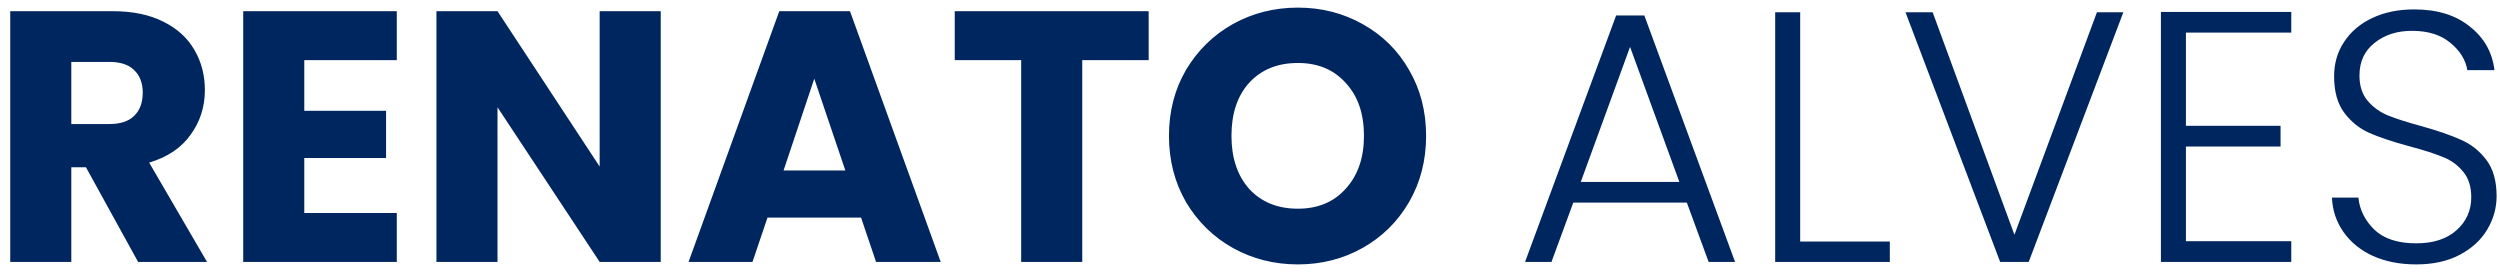 <svg xmlns="http://www.w3.org/2000/svg" width="210" height="23" viewBox="0 0 210 23" fill="none"><path d="M11.6 22L7.22 14.05H5.99V22H0.86V0.94H9.47C11.13 0.94 12.54 1.23 13.7 1.81C14.88 2.39 15.76 3.19 16.34 4.21C16.92 5.21 17.21 6.33 17.21 7.57C17.21 8.97 16.81 10.22 16.01 11.32C15.23 12.42 14.07 13.2 12.53 13.66L17.39 22H11.6ZM5.99 10.42H9.17C10.11 10.42 10.81 10.19 11.27 9.73C11.75 9.27 11.99 8.62 11.99 7.78C11.99 6.98 11.75 6.35 11.27 5.89C10.81 5.43 10.11 5.2 9.17 5.2H5.99V10.42ZM25.56 5.05V9.31H32.43V13.27H25.56V17.89H33.33V22H20.43V0.94H33.33V5.05H25.56ZM55.501 22H50.371L41.791 9.01V22H36.661V0.94H41.791L50.371 13.99V0.94H55.501V22ZM72.329 18.28H64.469L63.209 22H57.839L65.459 0.94H71.399L79.019 22H73.589L72.329 18.28ZM71.009 14.32L68.399 6.61L65.819 14.32H71.009ZM96.489 0.94V5.05H90.909V22H85.778V5.05H80.198V0.94H96.489ZM109.023 22.21C107.043 22.21 105.223 21.75 103.563 20.83C101.923 19.91 100.613 18.63 99.633 16.99C98.673 15.33 98.193 13.47 98.193 11.41C98.193 9.35 98.673 7.5 99.633 5.86C100.613 4.22 101.923 2.94 103.563 2.02C105.223 1.1 107.043 0.64 109.023 0.64C111.003 0.64 112.813 1.1 114.453 2.02C116.113 2.94 117.413 4.22 118.353 5.86C119.313 7.5 119.793 9.35 119.793 11.41C119.793 13.47 119.313 15.33 118.353 16.99C117.393 18.63 116.093 19.91 114.453 20.83C112.813 21.75 111.003 22.21 109.023 22.21ZM109.023 17.53C110.703 17.53 112.043 16.97 113.043 15.85C114.063 14.73 114.573 13.25 114.573 11.41C114.573 9.55 114.063 8.07 113.043 6.97C112.043 5.85 110.703 5.29 109.023 5.29C107.323 5.29 105.963 5.84 104.943 6.94C103.943 8.04 103.443 9.53 103.443 11.41C103.443 13.27 103.943 14.76 104.943 15.88C105.963 16.98 107.323 17.53 109.023 17.53ZM141.695 17.02H132.155L130.325 22H128.105L135.755 1.3H138.125L145.745 22H143.525L141.695 17.02ZM141.065 15.28L136.925 3.94L132.785 15.28H141.065ZM151.215 20.29H158.745V22H149.115V1.03H151.215V20.29ZM178.362 1.03L170.412 22H168.012L160.062 1.03H162.342L169.212 19.72L176.142 1.03H178.362ZM183.617 2.74V10.57H191.567V12.31H183.617V20.26H192.467V22H181.517V1H192.467V2.74H183.617ZM202.965 22.21C201.585 22.21 200.365 21.97 199.305 21.49C198.265 21.01 197.445 20.34 196.845 19.48C196.245 18.62 195.925 17.66 195.885 16.6H198.105C198.205 17.62 198.655 18.52 199.455 19.3C200.255 20.06 201.425 20.44 202.965 20.44C204.385 20.44 205.505 20.08 206.325 19.36C207.165 18.62 207.585 17.69 207.585 16.57C207.585 15.67 207.355 14.95 206.895 14.41C206.435 13.85 205.865 13.44 205.185 13.18C204.505 12.9 203.565 12.6 202.365 12.28C200.965 11.9 199.855 11.53 199.035 11.17C198.215 10.81 197.515 10.25 196.935 9.49C196.355 8.73 196.065 7.7 196.065 6.4C196.065 5.32 196.345 4.36 196.905 3.52C197.465 2.66 198.255 1.99 199.275 1.51C200.295 1.03 201.465 0.79 202.785 0.79C204.725 0.79 206.285 1.27 207.465 2.23C208.665 3.17 209.355 4.39 209.535 5.89H207.255C207.115 5.03 206.645 4.27 205.845 3.61C205.045 2.93 203.965 2.59 202.605 2.59C201.345 2.59 200.295 2.93 199.455 3.61C198.615 4.27 198.195 5.18 198.195 6.34C198.195 7.22 198.425 7.93 198.885 8.47C199.345 9.01 199.915 9.42 200.595 9.7C201.295 9.98 202.235 10.28 203.415 10.6C204.775 10.98 205.875 11.36 206.715 11.74C207.555 12.1 208.265 12.66 208.845 13.42C209.425 14.18 209.715 15.2 209.715 16.48C209.715 17.46 209.455 18.39 208.935 19.27C208.415 20.15 207.645 20.86 206.625 21.4C205.605 21.94 204.385 22.21 202.965 22.21Z" fill="#00265F"></path></svg>